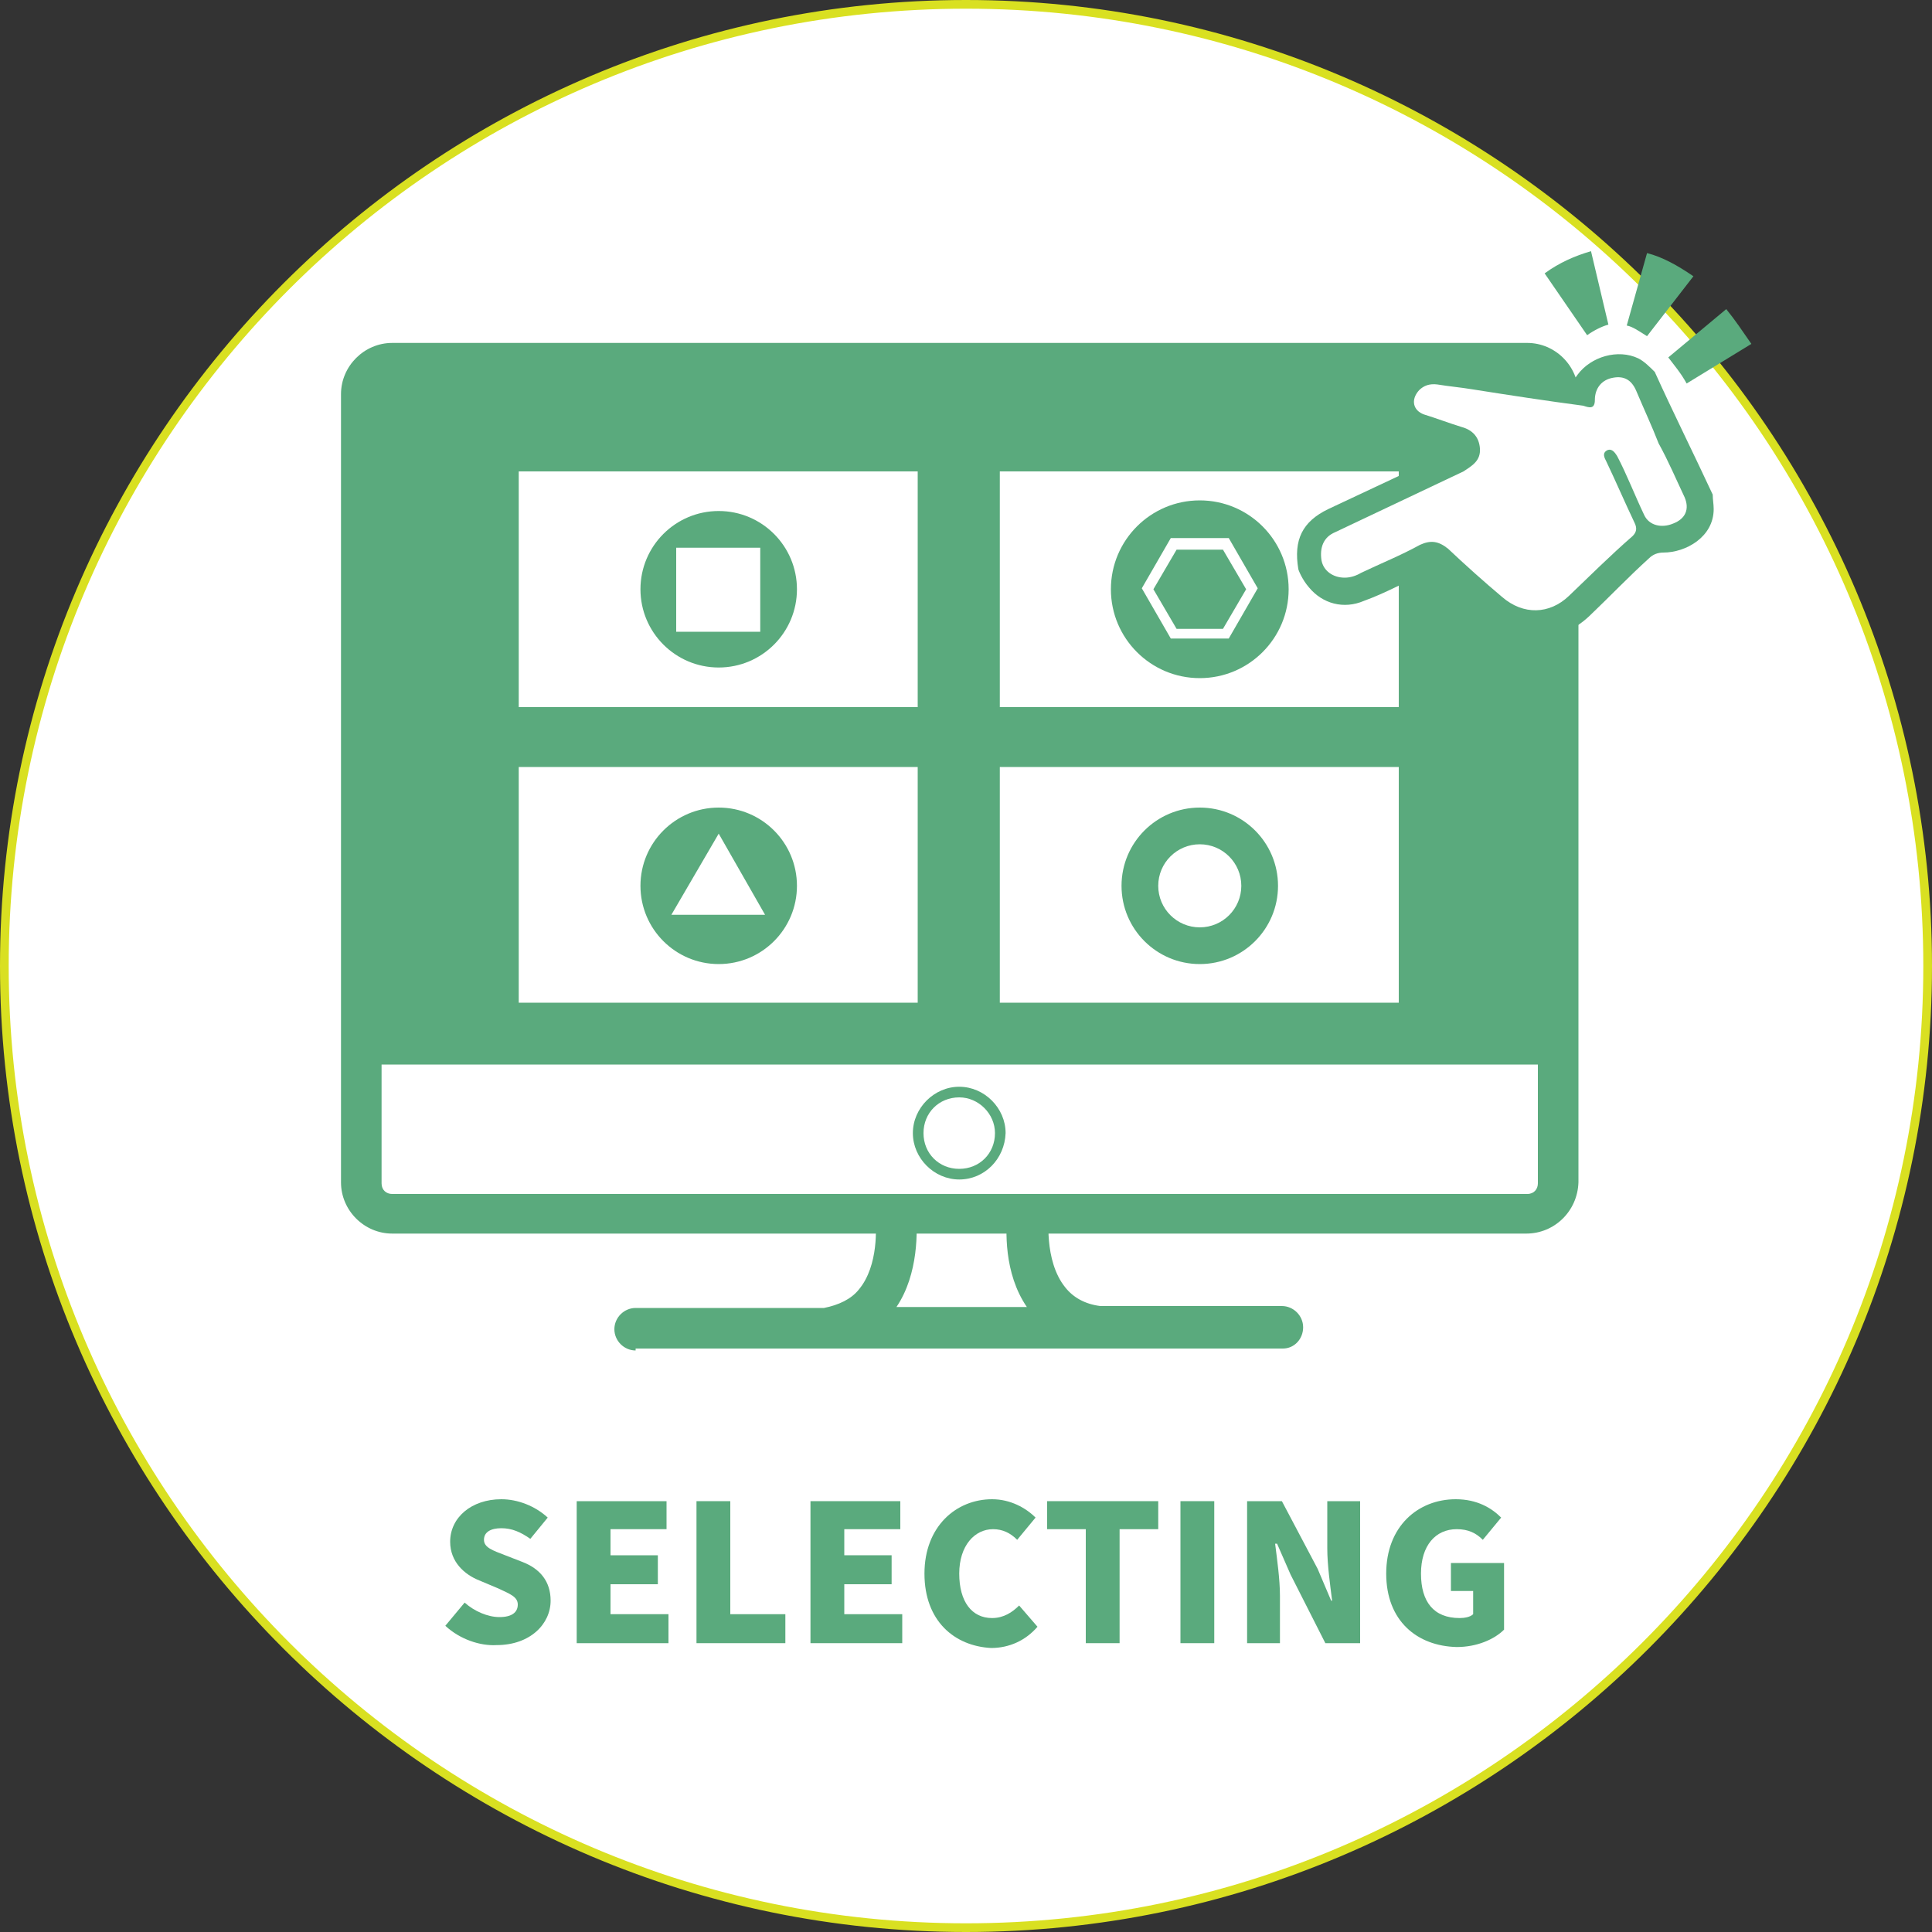 <?xml version="1.0" encoding="utf-8"?>
<!-- Generator: Adobe Illustrator 26.1.0, SVG Export Plug-In . SVG Version: 6.00 Build 0)  -->
<svg version="1.1" id="レイヤー_1" xmlns="http://www.w3.org/2000/svg" xmlns:xlink="http://www.w3.org/1999/xlink" x="0px"
	 y="0px" width="200px" height="200px" viewBox="0 0 200 200" style="enable-background:new 0 0 200 200;" xml:space="preserve">
<rect x="0" y="0" width="200" height="200" fill="#333333" stroke="none"/>
<style type="text/css">
	.st0{fill:#FFFFFF;}
	.st1{fill:#D9E021;}
	.st2{fill:#5AAA7D;}
</style>
<g>
	<circle class="st0" cx="100" cy="100" r="99.6"/>
	<path class="st1" d="M100,200C44.9,200,0,155.1,0,100S44.9,0,100,0s100,44.9,100,100S155.1,200,100,200z M100,0.9
		C45.3,0.9,0.9,45.3,0.9,100s44.5,99.1,99.1,99.1s99.1-44.5,99.1-99.1C199.1,45.3,154.7,0.9,100,0.9z"/>
</g>
<g>
	<path class="st2" d="M46.1,168.3l2-2.4c1,0.9,2.4,1.5,3.6,1.5c1.3,0,1.9-0.5,1.9-1.3s-0.8-1.1-2.1-1.7l-1.9-0.8c-1.5-0.6-3-1.9-3-4
		c0-2.5,2.2-4.4,5.3-4.4c1.7,0,3.5,0.7,4.8,1.9l-1.8,2.2c-1-0.7-1.9-1.1-3-1.1s-1.8,0.4-1.8,1.2s0.9,1.1,2.2,1.6l1.8,0.7
		c1.8,0.7,2.9,2,2.9,4c0,2.4-2.1,4.6-5.6,4.6C49.7,170.4,47.6,169.7,46.1,168.3z"/>
	<path class="st2" d="M59.7,155.4H69v2.9h-5.8v2.7h4.9v3h-4.9v3.1h6v3h-9.5C59.7,170.1,59.7,155.4,59.7,155.4z"/>
	<path class="st2" d="M72.1,155.4h3.5v11.7h5.7v3h-9.2V155.4z"/>
	<path class="st2" d="M83.9,155.4h9.3v2.9h-5.8v2.7h4.9v3h-4.9v3.1h6v3h-9.5V155.4z"/>
	<path class="st2" d="M95.7,162.9c0-4.9,3.3-7.7,7-7.7c1.9,0,3.5,0.9,4.5,1.9l-1.9,2.3c-0.7-0.7-1.5-1.1-2.5-1.1
		c-1.9,0-3.5,1.7-3.5,4.6c0,2.9,1.3,4.6,3.4,4.6c1.2,0,2.1-0.6,2.8-1.3l1.9,2.2c-1.2,1.4-2.9,2.2-4.8,2.2
		C98.8,170.4,95.7,167.8,95.7,162.9z"/>
	<path class="st2" d="M112.4,158.3h-4v-2.9h11.5v2.9h-4v11.8h-3.5V158.3z"/>
	<path class="st2" d="M122.2,155.4h3.5v14.7h-3.5V155.4z"/>
	<path class="st2" d="M129.1,155.4h3.6l3.7,7l1.4,3.3h0.1c-0.2-1.6-0.5-3.7-0.5-5.4v-4.9h3.4v14.7h-3.6l-3.6-7.1l-1.4-3.2H132
		c0.2,1.6,0.5,3.7,0.5,5.4v4.9h-3.4V155.4z"/>
	<path class="st2" d="M143.5,162.9c0-4.9,3.3-7.7,7.2-7.7c2.2,0,3.7,0.9,4.7,1.9l-1.9,2.3c-0.7-0.7-1.5-1.1-2.7-1.1
		c-2.2,0-3.7,1.7-3.7,4.6c0,2.9,1.3,4.6,4,4.6c0.5,0,1.1-0.1,1.4-0.4v-2.4h-2.3v-2.9h5.5v6.9c-1,1-2.8,1.8-4.9,1.8
		C146.7,170.4,143.5,167.8,143.5,162.9z"/>
</g>
<g>
	<path class="st2" d="M163.4,122.4c-0.1,3-2.5,5.3-5.4,5.3H40.6c-2.9,0-5.3-2.4-5.3-5.3V40.8c0-2.9,2.4-5.3,5.3-5.3h117.5
		c2.9,0,5.3,2.4,5.3,5.3 M40.6,39.7c-0.7,0-1.1,0.5-1.1,1.1v81.7c0,0.7,0.5,1.1,1.1,1.1h117.5c0.7,0,1.1-0.5,1.1-1.1V40.8
		c0-0.7-0.5-1.1-1.1-1.1H40.6z"/>
	<path class="st2" d="M158,126.8H40.6c-2.4,0-4.3-1.9-4.3-4.3V40.8c0-2.4,1.9-4.3,4.3-4.3h117.5c2.4,0,4.3,1.9,4.3,4.3v81.7
		C162.3,124.8,160.4,126.8,158,126.8z M40.6,38.7c-1.2,0-2.1,1-2.1,2.1v81.7c0,1.2,1,2.1,2.1,2.1h117.5c1.2,0,2.1-1,2.1-2.1V40.8
		c0-1.2-1-2.1-2.1-2.1H40.6z"/>
	<path class="st2" d="M161.3,110.2H37.2V40c0-1.4,1.1-2.5,2.5-2.5h119.4c1.4,0,2.5,1.1,2.5,2.5v70.2H161.3z"/>
	<path class="st2" d="M99.3,122.1c-2.6,0-4.8-2.2-4.8-4.8c0-2.6,2.2-4.8,4.8-4.8s4.8,2.2,4.8,4.8C104,120,101.9,122.1,99.3,122.1z
		 M99.3,113.6c-2.1,0-3.7,1.6-3.7,3.7s1.6,3.7,3.7,3.7s3.7-1.6,3.7-3.7C103,115.3,101.3,113.6,99.3,113.6z"/>
	<path class="st2" d="M65.8,139.8c-1.2,0-2.2-1-2.2-2.2s1-2.2,2.2-2.2h19.5c1.5-0.3,2.8-0.9,3.6-1.9c2.1-2.5,1.8-6.7,1.7-7.4
		c-0.1-0.2-0.1-0.4,0-0.7c0.1-0.4,0.4-0.6,0.8-0.7l2.3-0.3h0.1c0.2,0,0.5,0.1,0.7,0.2c0.2,0.2,0.3,0.5,0.3,0.8
		c0.2,1.9,0.3,6.5-2,9.9h13.5c-2.4-3.5-2.2-8-2-9.9c0-0.3,0.1-0.6,0.3-0.8c0.2-0.2,0.4-0.3,0.7-0.3h0.1l2.3,0.3
		c0.5,0.1,0.9,0.6,0.9,1.1c0,0-0.6,4.8,1.7,7.6c0.8,1,2,1.7,3.6,1.9h18.8c1.2,0,2.2,1,2.2,2.2s-0.9,2.2-2.1,2.2h-67V139.8z"/>
	<path class="st2" d="M132.6,136.4h-18.9c-1.8-0.3-3.3-1-4.3-2.3c-2.6-3.1-1.9-8.3-1.9-8.3l-2.3-0.3c0,0.2-0.9,6.2,2.4,10.1
		c0.3,0.3,0.5,0.6,0.8,0.9H90.5c0.3-0.3,0.6-0.6,0.9-0.9c3.2-3.9,2.4-9.9,2.4-10.1l-2.3,0.3c0.1,0.1,0.8,5.2-1.8,8.3
		c-1,1.2-2.5,2-4.3,2.3H65.8c-0.7,0-1.2,0.5-1.2,1.2s0.5,1.2,1.2,1.2h66.9c0.7,0,1.1-0.5,1.1-1.2C133.8,137,133.3,136.4,132.6,136.4
		z"/>
	<rect x="53.7" y="48.8" class="st0" width="41.3" height="24.4"/>
	<rect x="53.7" y="79.4" class="st0" width="41.3" height="24.4"/>
	<rect x="103.5" y="48.8" class="st0" width="41.3" height="24.4"/>
	<rect x="103.5" y="79.4" class="st0" width="41.3" height="24.4"/>
	<g>
		<circle class="st2" cx="74.4" cy="91.7" r="8.1"/>
		<g>
			<path class="st0" d="M79.2,94.7h-9.7l4.9-8.4L79.2,94.7z"/>
		</g>
	</g>
	<g>
		<circle class="st2" cx="124.2" cy="91.7" r="8.1"/>
		<circle class="st0" cx="124.2" cy="91.7" r="4.3"/>
	</g>
	<g>
		<circle class="st2" cx="74.4" cy="61" r="8.1"/>
		<rect x="70" y="56.7" class="st0" width="8.7" height="8.7"/>
	</g>
	<g>
		<circle class="st2" cx="124.2" cy="61" r="9.2"/>
		<path class="st0" d="M127.2,66.1h-6l-3-5.2l3-5.2h6l3,5.2L127.2,66.1z M121.8,56.9l-2.4,4.1l2.4,4.1h4.8L129,61l-2.4-4.1"/>
	</g>
</g>
<g>
	<path class="st2" d="M134.4,58.9c-0.5-3,0.4-4.9,3.1-6.2c3.8-1.8,7.7-3.6,11.5-5.4c0.3-0.1,0.6-0.2,0.9-0.6
		c-1.2-0.4-2.4-0.8-3.5-1.2c-2.8-1.1-3.6-4.2-1.5-6.5c1.2-1.4,2.7-1.8,4.4-1.6c4.2,0.6,8.6,1.3,12.8,1.9c0.5,0.1,0.9,0,1.2-0.5
		c1.4-1.9,4.2-2.7,6.3-1.7c0.6,0.3,1.2,0.9,1.7,1.4c1.9,4.2,4,8.4,6,12.7c0,0.5,0.1,1,0.1,1.5c0,2.9-2.9,4.5-5.2,4.5
		c-0.6,0-1.1,0.2-1.5,0.6c-2.1,1.9-4.1,4-6.2,6c-3.1,2.9-7.3,3-10.5,0.1c-1.6-1.4-3.4-2.9-5-4.4c-0.4-0.4-0.9-0.5-1.5-0.2
		c-2.1,1-4.1,2.1-6.3,2.9c-2.1,0.9-4.3,0.3-5.7-1.4C134.8,60,134.4,59,134.4,58.9z"/>
	<path class="st0" d="M169.4,40.5c-0.5-1.2-1.3-1.6-2.4-1.4c-1.2,0.2-1.9,1.1-1.9,2.3c0,1-0.6,0.8-1.2,0.6
		c-3.8-0.5-7.7-1.1-11.5-1.7c-1.2-0.2-2.4-0.3-3.6-0.5c-0.8-0.1-1.4,0.1-1.9,0.6c-0.9,1-0.6,2.1,0.5,2.5c1.3,0.4,2.6,0.9,3.9,1.3
		c1.1,0.3,1.8,1,1.9,2.2c0.1,1.3-0.8,1.8-1.7,2.4c-4.4,2.1-8.9,4.2-13.3,6.3c-1.2,0.5-1.6,1.6-1.4,2.9c0.2,1.1,1.2,1.8,2.4,1.8
		c0.6,0,1.2-0.2,1.7-0.5c2.1-1,4.1-1.8,6.1-2.9c1.1-0.5,1.9-0.4,2.9,0.4c1.8,1.7,3.7,3.4,5.6,5c2.2,1.9,4.9,1.8,6.9-0.1
		c2.2-2.1,4.3-4.2,6.6-6.2c0.4-0.4,0.5-0.8,0.2-1.4c-1-2.1-1.9-4.2-2.9-6.3c-0.2-0.4-0.5-0.9,0.1-1.2c0.5-0.2,0.8,0.3,1,0.6
		c1,1.9,1.8,4,2.8,6.1c0.5,1.1,1.8,1.4,3,0.9c1.3-0.5,1.7-1.5,1.2-2.7c-0.9-1.9-1.7-3.8-2.7-5.6C171,44.1,170.2,42.4,169.4,40.5z"/>
</g>
<g>
	<path class="st2" d="M164.3,34.7l-4.4-6.4c1.5-1.1,3.1-1.8,4.8-2.3l1.8,7.6C165.8,33.8,165,34.2,164.3,34.7z M168.4,33.7l2.1-7.5
		c1.6,0.4,3.2,1.3,4.8,2.4l-4.8,6.2C169.7,34.3,169,33.8,168.4,33.7z M174.6,39.7c-0.6-1.1-1.3-1.9-1.9-2.7l6-5
		c0.9,1.1,1.7,2.3,2.6,3.6L174.6,39.7z"/>
</g>
</svg>
